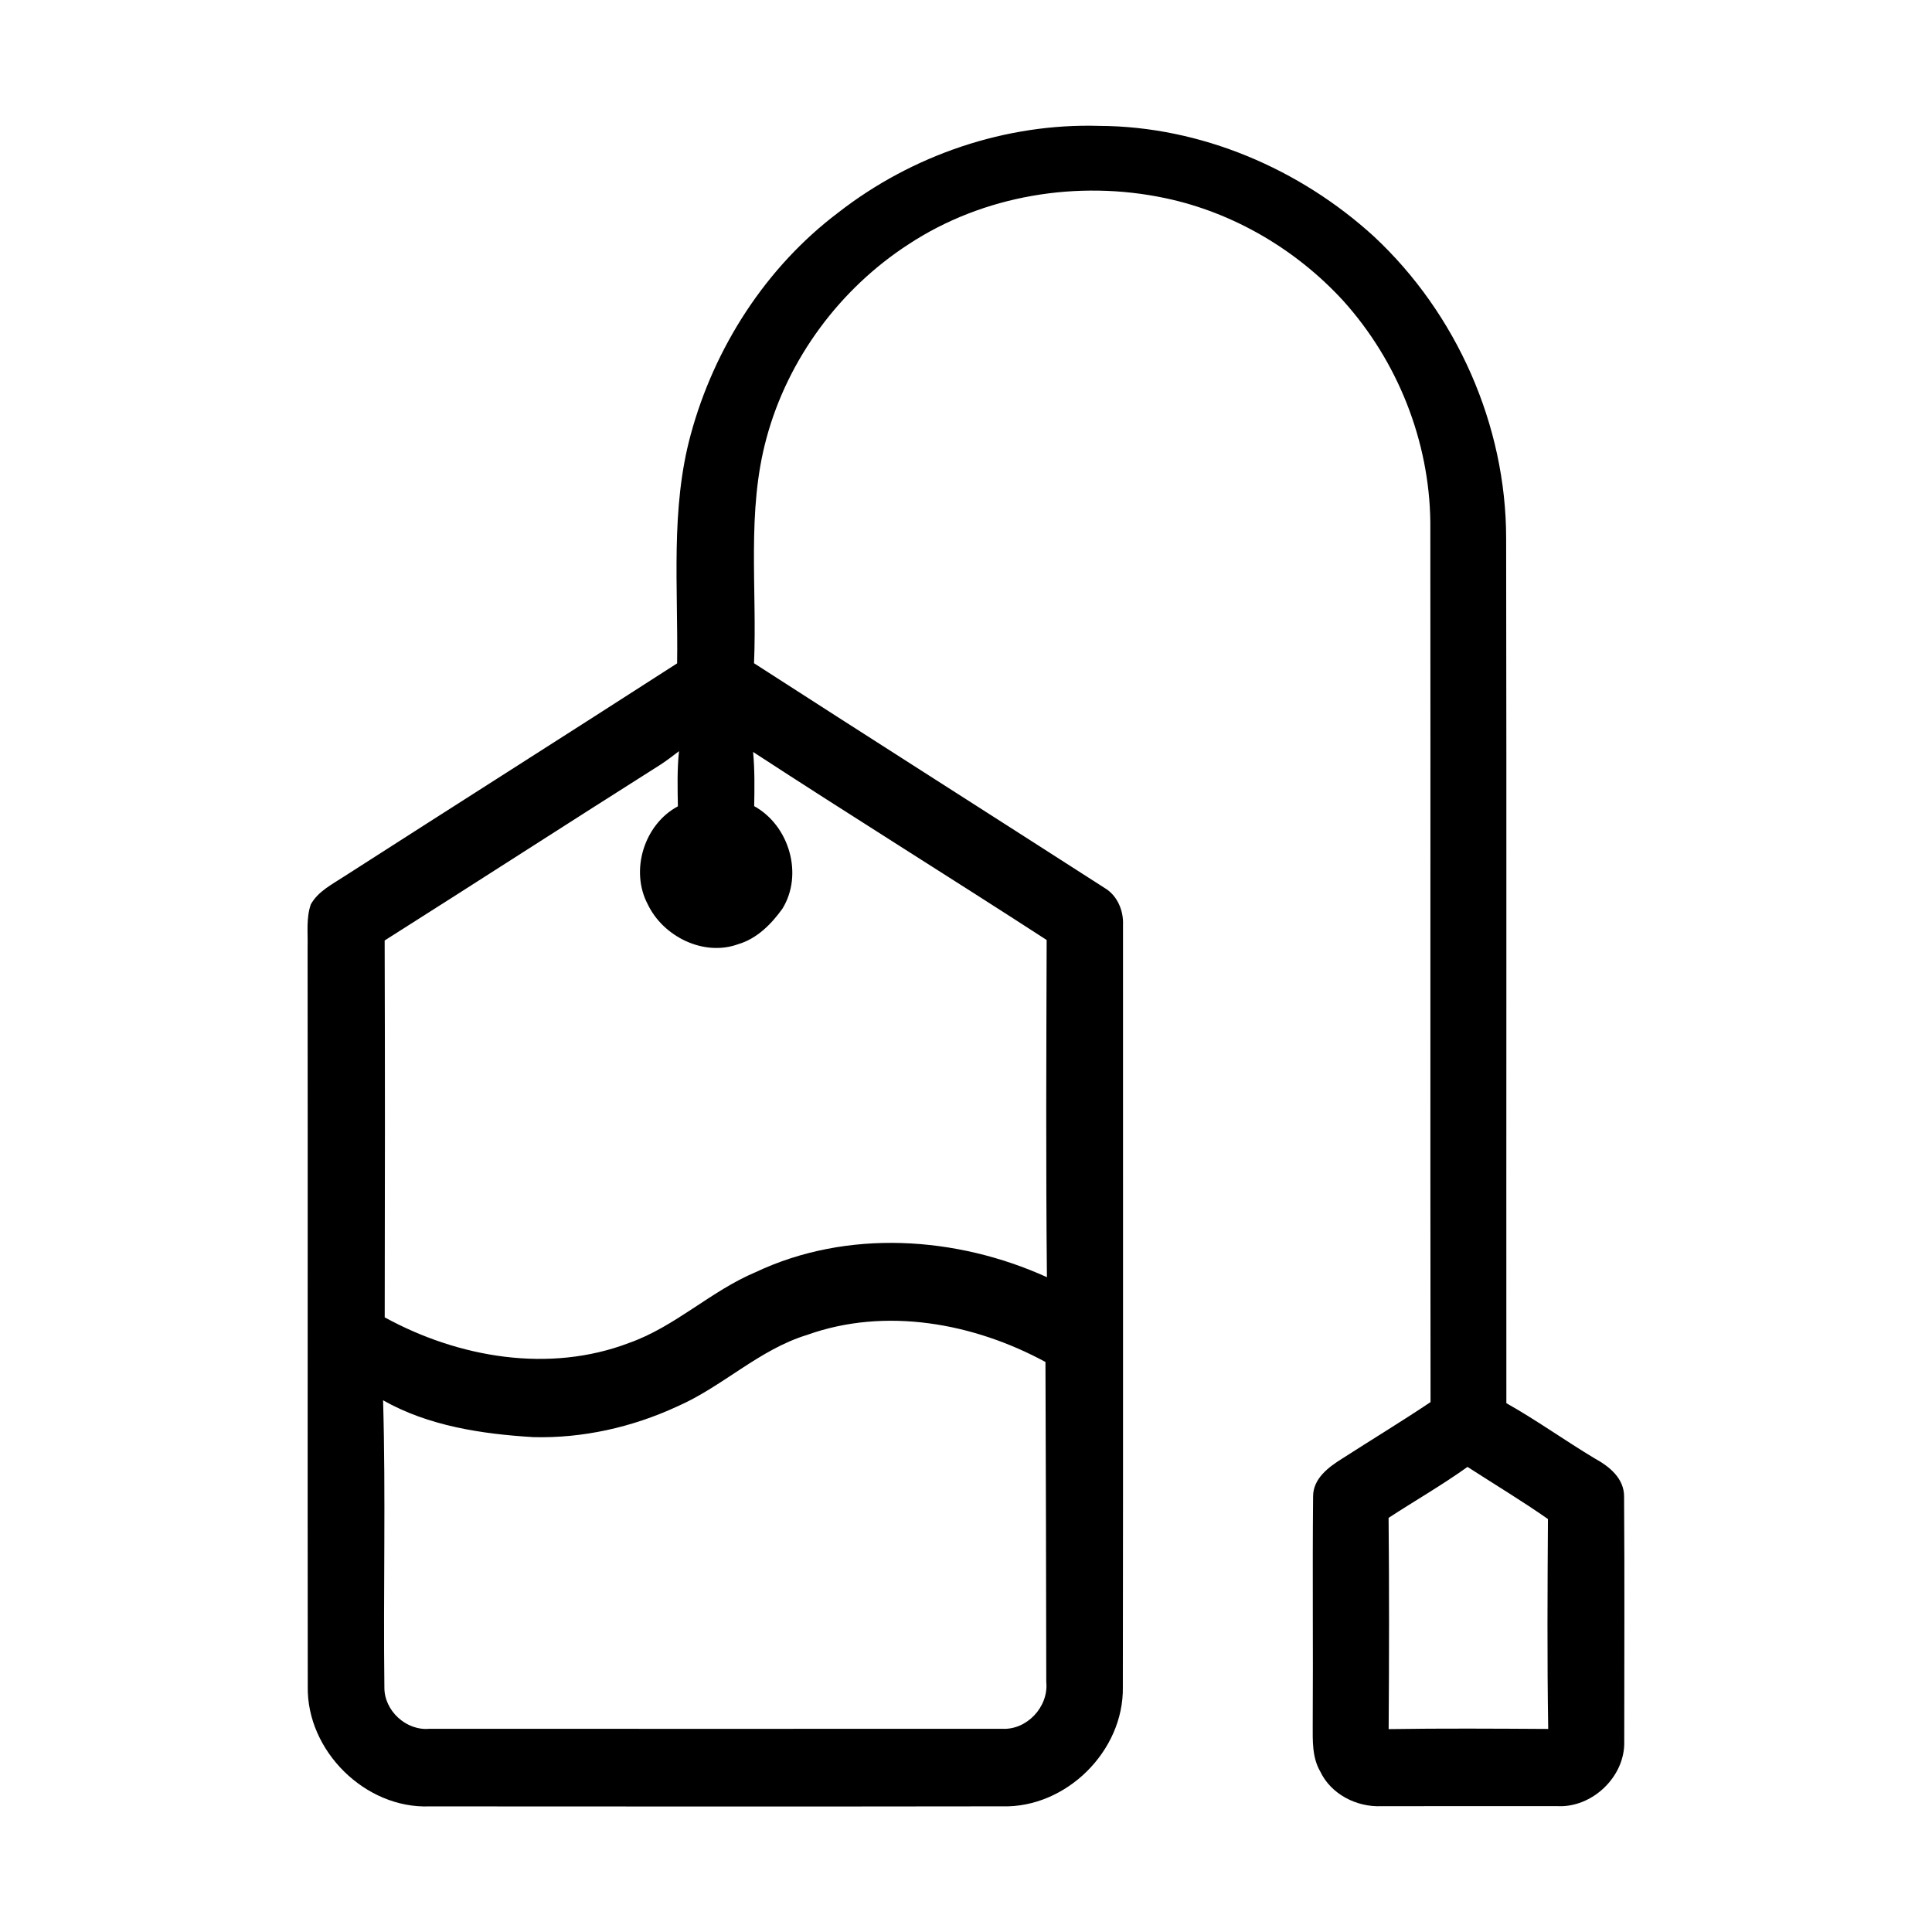 <svg xmlns="http://www.w3.org/2000/svg" version="1.1" viewBox="0 0 355 355" height="355pt" width="355pt">
<g id="#000000ff">
<path d="M 154.04 39.05 C 167.59 28.49 184.80 22.61 202.02 23.13 C 220.63 23.22 238.81 30.98 252.48 43.47 C 267.65 57.63 276.75 78.14 276.75 98.93 C 276.84 151.90 276.76 204.87 276.79 257.83 C 282.37 260.97 287.57 264.71 293.05 268.00 C 295.71 269.45 298.45 271.66 298.42 275.00 C 298.53 289.99 298.45 304.99 298.45 319.99 C 298.63 326.46 292.53 332.25 286.09 331.87 C 275.35 331.88 264.61 331.87 253.87 331.88 C 249.32 332.10 244.58 329.71 242.60 325.52 C 241.08 322.93 241.21 319.85 241.21 316.97 C 241.30 302.96 241.14 288.94 241.28 274.94 C 241.28 271.67 244.13 269.57 246.63 268.01 C 252.03 264.53 257.53 261.21 262.86 257.63 C 262.79 203.73 262.87 149.83 262.82 95.93 C 262.64 81.00 256.80 66.34 246.81 55.26 C 238.19 45.86 226.61 39.03 214.08 36.40 C 198.08 33.02 180.70 35.85 166.97 44.87 C 154.34 53.05 144.78 65.92 140.85 80.47 C 137.16 93.97 139.14 108.08 138.55 121.87 C 159.98 135.69 181.51 149.37 202.97 163.16 C 205.31 164.54 206.47 167.32 206.35 169.97 C 206.33 216.64 206.39 263.31 206.32 309.98 C 206.52 321.73 195.90 332.25 184.14 331.91 C 149.07 331.96 114.00 331.94 78.92 331.92 C 67.10 332.37 56.34 321.70 56.55 309.90 C 56.50 264.60 56.57 219.30 56.52 174.00 C 56.59 171.40 56.24 168.69 57.11 166.18 C 58.44 163.79 60.97 162.53 63.17 161.09 C 83.57 147.99 104.04 135.02 124.42 121.89 C 124.62 107.87 123.18 93.55 126.92 79.85 C 131.26 63.83 140.75 49.07 154.04 39.05 M 121.46 140.44 C 104.50 151.17 87.64 162.07 70.68 172.81 C 70.75 195.89 70.74 218.97 70.69 242.06 C 84.20 249.47 100.93 252.37 115.62 246.75 C 124.09 243.75 130.62 237.21 138.86 233.75 C 155.64 225.82 175.71 227.12 192.37 234.68 C 192.16 214.03 192.26 193.37 192.32 172.72 C 174.40 161.10 156.26 149.84 138.38 138.17 C 138.69 141.48 138.64 144.81 138.58 148.13 C 145.01 151.67 147.67 160.66 143.76 166.98 C 141.73 169.80 139.10 172.47 135.67 173.48 C 129.33 175.81 121.89 172.12 119.04 166.20 C 115.72 159.97 118.36 151.47 124.56 148.16 C 124.50 144.77 124.41 141.38 124.77 138.02 C 123.69 138.86 122.60 139.68 121.46 140.44 M 148.32 245.28 C 139.46 247.98 132.77 254.81 124.38 258.46 C 116.17 262.25 107.09 264.30 98.02 264.07 C 88.56 263.50 78.73 262.03 70.39 257.30 C 70.90 274.87 70.41 292.47 70.63 310.04 C 70.58 314.34 74.65 318.07 78.93 317.66 C 114.00 317.67 149.07 317.68 184.13 317.66 C 188.69 317.92 192.70 313.61 192.25 309.08 C 192.24 289.48 192.16 269.87 192.10 250.26 C 178.92 243.11 162.72 240.12 148.32 245.28 M 255.15 278.90 C 255.27 291.84 255.25 304.78 255.16 317.72 C 264.93 317.57 274.70 317.63 284.48 317.69 C 284.27 304.83 284.35 291.97 284.43 279.12 C 279.62 275.75 274.58 272.73 269.65 269.54 C 264.97 272.89 259.97 275.76 255.15 278.90 Z" opacity="1.00" fill="#000000"></path>
</g>
</svg>
